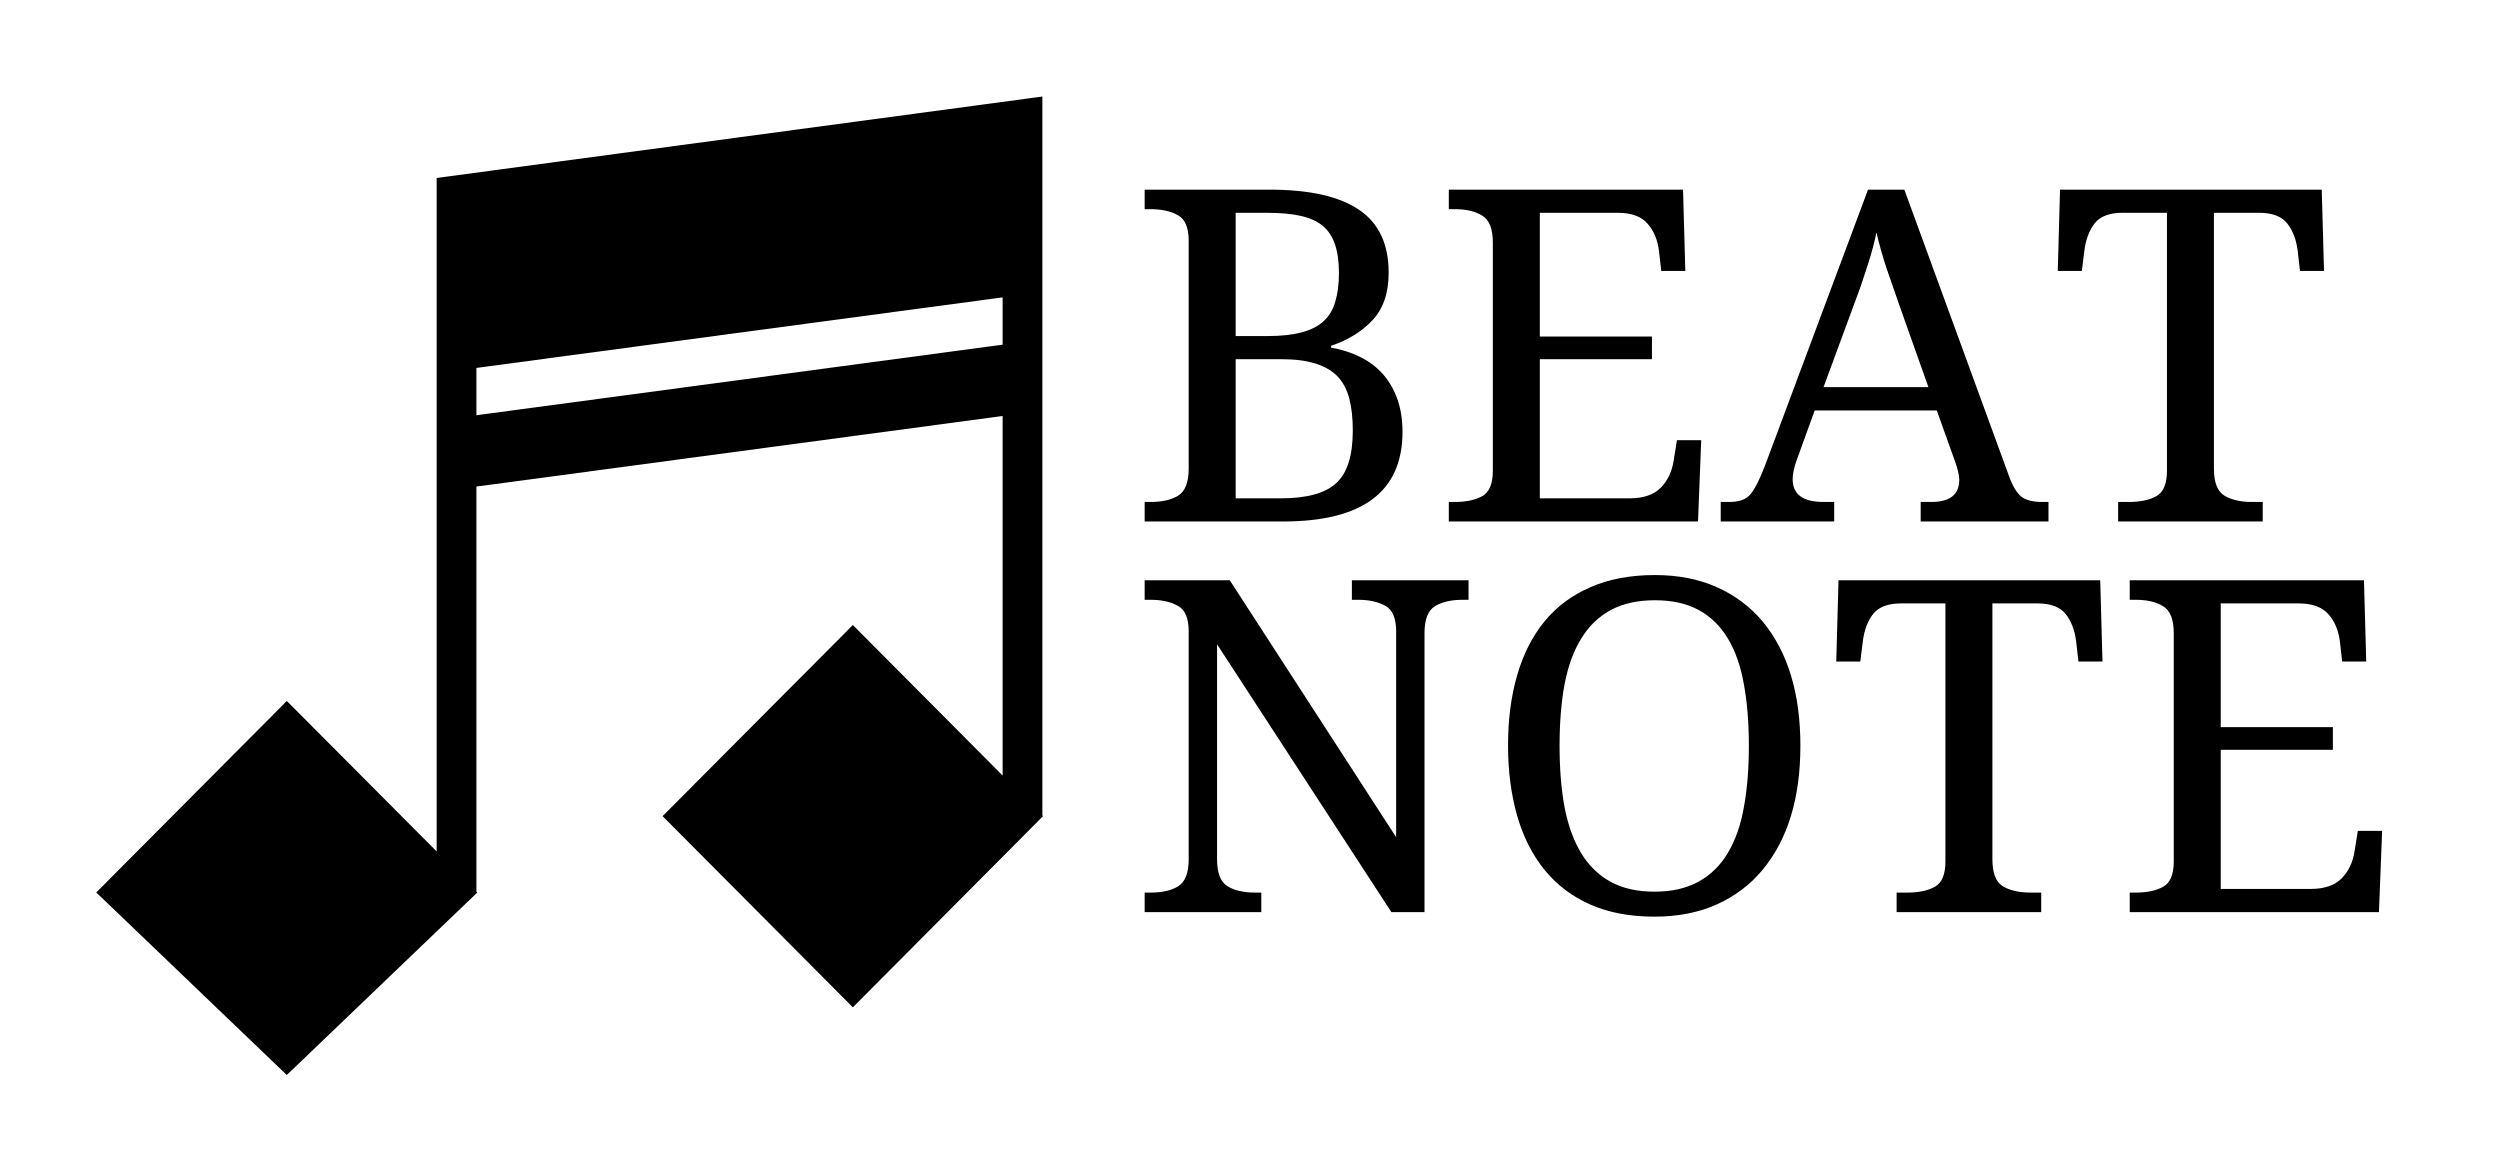 <svg width="1280" height="600" viewBox="0 0 1280 600" fill="none" xmlns="http://www.w3.org/2000/svg">
<path d="M533.195 417.731V50L224.069 91.561V437.132L146.843 359.617L50 456.934L146.843 549.712L243.685 456.934L243.42 456.622V248.683L513.844 212.418V398.285L436.662 320.726L339.953 417.865L436.662 515.048L533.328 417.865L533.195 417.731ZM513.844 151.678V176.908L243.42 213.174V187.944L513.844 151.678Z" fill="black"/>
<path d="M533.195 417.731V50L224.069 91.561V437.132L146.843 359.617L50 456.934L146.843 549.712L243.685 456.934L243.42 456.622V248.683L513.844 212.418V398.285L436.662 320.726L339.953 417.865L436.662 515.048L533.328 417.865L533.195 417.731ZM513.844 151.678V176.908L243.42 213.174V187.944L513.844 151.678Z" stroke="black"/>
<path d="M710.991 139.633C710.991 149.937 708.241 158.033 702.74 163.921C697.317 169.731 690.228 174.109 681.474 177.053V177.982C686.897 178.912 691.855 180.5 696.349 182.747C700.842 184.916 704.716 187.822 707.97 191.463C711.146 195.027 713.625 199.288 715.407 204.246C717.189 209.204 718.08 214.821 718.08 221.097C718.08 251.699 697.704 267 656.953 267H586.064V257.006H589.086C595.051 257.006 599.777 255.921 603.264 253.752C606.827 251.505 608.609 246.896 608.609 239.923V123.247C608.609 116.584 606.789 112.246 603.147 110.231C599.506 108.14 594.819 107.094 589.086 107.094H586.064V97.1H649.864C670.472 97.1 685.812 100.547 695.884 107.442C705.955 114.26 710.991 124.99 710.991 139.633ZM648.586 108.953H632.665V172.056H649.167C662.802 172.056 672.332 169.499 677.755 164.386C680.544 161.829 682.52 158.498 683.682 154.392C684.921 150.285 685.541 145.366 685.541 139.633C685.541 128.089 682.752 120.071 677.174 115.577C674.23 113.175 670.395 111.471 665.669 110.464C661.021 109.457 655.326 108.953 648.586 108.953ZM656.256 183.909H632.665V255.146H655.791C669.194 255.146 678.685 252.512 684.263 247.244C689.841 242.131 692.63 233.183 692.63 220.399C692.63 214.201 692.049 208.817 690.887 204.246C689.725 199.675 687.749 195.879 684.96 192.857C679.304 186.892 669.736 183.909 656.256 183.909ZM845.796 183.909H788.388V255.146H834.291C841.419 255.146 846.764 253.326 850.328 249.685C853.892 246.043 856.1 241.356 856.952 235.623L858.579 225.396H871.014L869.387 267H741.787V257.006H744.809C750.697 257.006 755.423 255.999 758.986 253.984C762.55 251.97 764.332 247.67 764.332 241.085V124.177C764.332 117.204 762.55 112.633 758.986 110.464C755.5 108.217 750.774 107.094 744.809 107.094H741.787V97.1H861.717L862.879 138.703H850.561L849.398 128.477C848.701 122.743 846.726 118.056 843.472 114.415C840.218 110.774 835.182 108.953 828.364 108.953H788.388V172.288H845.796V183.909ZM1001.17 236.785L991.641 210.173H929.119L920.055 235.158C918.583 239.109 917.847 242.518 917.847 245.385C917.847 253.132 923.115 257.006 933.651 257.006H939.113V267H881.008V257.006H885.54C890.576 257.006 894.178 255.65 896.348 252.938C898.594 250.149 901.035 245.307 903.669 238.412L956.429 97.1H975.022L1028.83 244.339C1030.61 249.142 1032.66 252.474 1034.99 254.333C1037.31 256.115 1040.88 257.006 1045.68 257.006H1048.82V267H983.39V257.006H988.852C998.381 257.006 1003.15 253.21 1003.15 245.617C1003.15 244.3 1002.95 242.944 1002.56 241.55C1002.25 240.155 1001.79 238.567 1001.17 236.785ZM933.651 198.203H987.341L972.582 156.6C970.103 149.549 967.817 142.964 965.726 136.844C963.711 130.646 962.046 124.68 960.729 118.947C959.799 123.828 958.288 129.484 956.196 135.914C954.182 142.344 952.051 148.504 949.805 154.392L933.651 198.203ZM1156.66 108.953H1133.53V239.923C1133.53 246.973 1135.32 251.583 1138.88 253.752C1142.44 255.921 1147.17 257.006 1153.06 257.006H1158.52V267H1084.49V257.006H1089.96C1095.84 257.006 1100.57 255.999 1104.13 253.984C1107.7 251.97 1109.48 247.67 1109.48 241.085V108.953H1086.7C1080.04 108.953 1075.27 110.774 1072.41 114.415C1069.62 118.056 1067.88 122.743 1067.18 128.477L1065.9 138.703H1053.58L1054.74 97.1H1188.73L1189.9 138.703H1177.58L1176.42 128.477C1175.72 122.743 1173.94 118.056 1171.07 114.415C1168.2 110.774 1163.4 108.953 1156.66 108.953ZM729.353 324.177V467H712.386L623.136 329.871V439.923C623.136 446.973 624.918 451.583 628.481 453.752C632.045 455.921 636.771 457.006 642.659 457.006H645.797V467H586.064V457.006H589.086C595.051 457.006 599.777 455.921 603.264 453.752C606.827 451.505 608.609 446.896 608.609 439.923V323.247C608.609 316.584 606.789 312.246 603.147 310.231C599.506 308.14 594.819 307.094 589.086 307.094H586.064V297.1H629.644L714.826 428.65V323.247C714.826 316.584 713.006 312.246 709.364 310.231C705.723 308.14 701.036 307.094 695.303 307.094H692.165V297.1H751.897V307.094H748.876C742.91 307.094 738.146 308.217 734.582 310.464C731.096 312.633 729.353 317.204 729.353 324.177ZM921.798 381.817C921.798 408.546 915.368 429.696 902.507 445.269C896.154 452.938 888.329 458.865 879.032 463.049C869.735 467.232 859.083 469.324 847.074 469.324C834.446 469.324 823.445 467.232 814.07 463.049C804.696 458.865 796.91 452.938 790.712 445.269C784.514 437.599 779.866 428.379 776.767 417.61C773.668 406.764 772.118 394.756 772.118 381.585C772.118 368.414 773.668 356.483 776.767 345.792C779.866 335.023 784.514 325.842 790.712 318.25C796.91 310.658 804.735 304.808 814.187 300.702C823.638 296.519 834.678 294.427 847.307 294.427C859.315 294.427 869.929 296.519 879.148 300.702C888.368 304.808 896.154 310.658 902.507 318.25C915.368 333.822 921.798 355.011 921.798 381.817ZM798.498 381.817C798.498 393.593 799.35 404.091 801.055 413.311C802.837 422.53 805.664 430.355 809.538 436.785C813.412 443.138 818.409 448.019 824.529 451.428C830.727 454.837 838.242 456.541 847.074 456.541C855.906 456.541 863.421 454.837 869.619 451.428C875.817 448.019 880.814 443.138 884.61 436.785C888.484 430.355 891.234 422.53 892.861 413.311C894.566 404.091 895.418 393.593 895.418 381.817C895.418 370.041 894.566 359.544 892.861 350.324C891.234 341.027 888.484 333.202 884.61 326.85C880.814 320.497 875.856 315.655 869.735 312.323C863.615 308.992 856.139 307.326 847.307 307.326C838.475 307.326 830.96 308.992 824.762 312.323C818.564 315.655 813.528 320.497 809.654 326.85C805.703 333.202 802.837 341.027 801.055 350.324C799.35 359.544 798.498 370.041 798.498 381.817ZM1043.24 308.953H1020.11V439.923C1020.11 446.973 1021.89 451.583 1025.46 453.752C1029.02 455.921 1033.75 457.006 1039.64 457.006H1045.1V467H971.071V457.006H976.533C982.421 457.006 987.147 455.999 990.711 453.984C994.275 451.97 996.057 447.67 996.057 441.085V308.953H973.279C966.617 308.953 961.852 310.774 958.985 314.415C956.196 318.056 954.453 322.743 953.756 328.477L952.478 338.703H940.159L941.321 297.1H1075.31L1076.47 338.703H1064.16L1062.99 328.477C1062.3 322.743 1060.51 318.056 1057.65 314.415C1054.78 310.774 1049.98 308.953 1043.24 308.953ZM1194.43 383.909H1137.02V455.146H1182.92C1190.05 455.146 1195.4 453.326 1198.96 449.685C1202.52 446.043 1204.73 441.356 1205.58 435.623L1207.21 425.396H1219.65L1218.02 467H1090.42V457.006H1093.44C1099.33 457.006 1104.06 455.999 1107.62 453.984C1111.18 451.97 1112.96 447.67 1112.96 441.085V324.177C1112.96 317.204 1111.18 312.633 1107.62 310.464C1104.13 308.217 1099.41 307.094 1093.44 307.094H1090.42V297.1H1210.35L1211.51 338.703H1199.19L1198.03 328.477C1197.33 322.743 1195.36 318.056 1192.1 314.415C1188.85 310.774 1183.81 308.953 1177 308.953H1137.02V372.288H1194.43V383.909Z" fill="black"/>
</svg>

